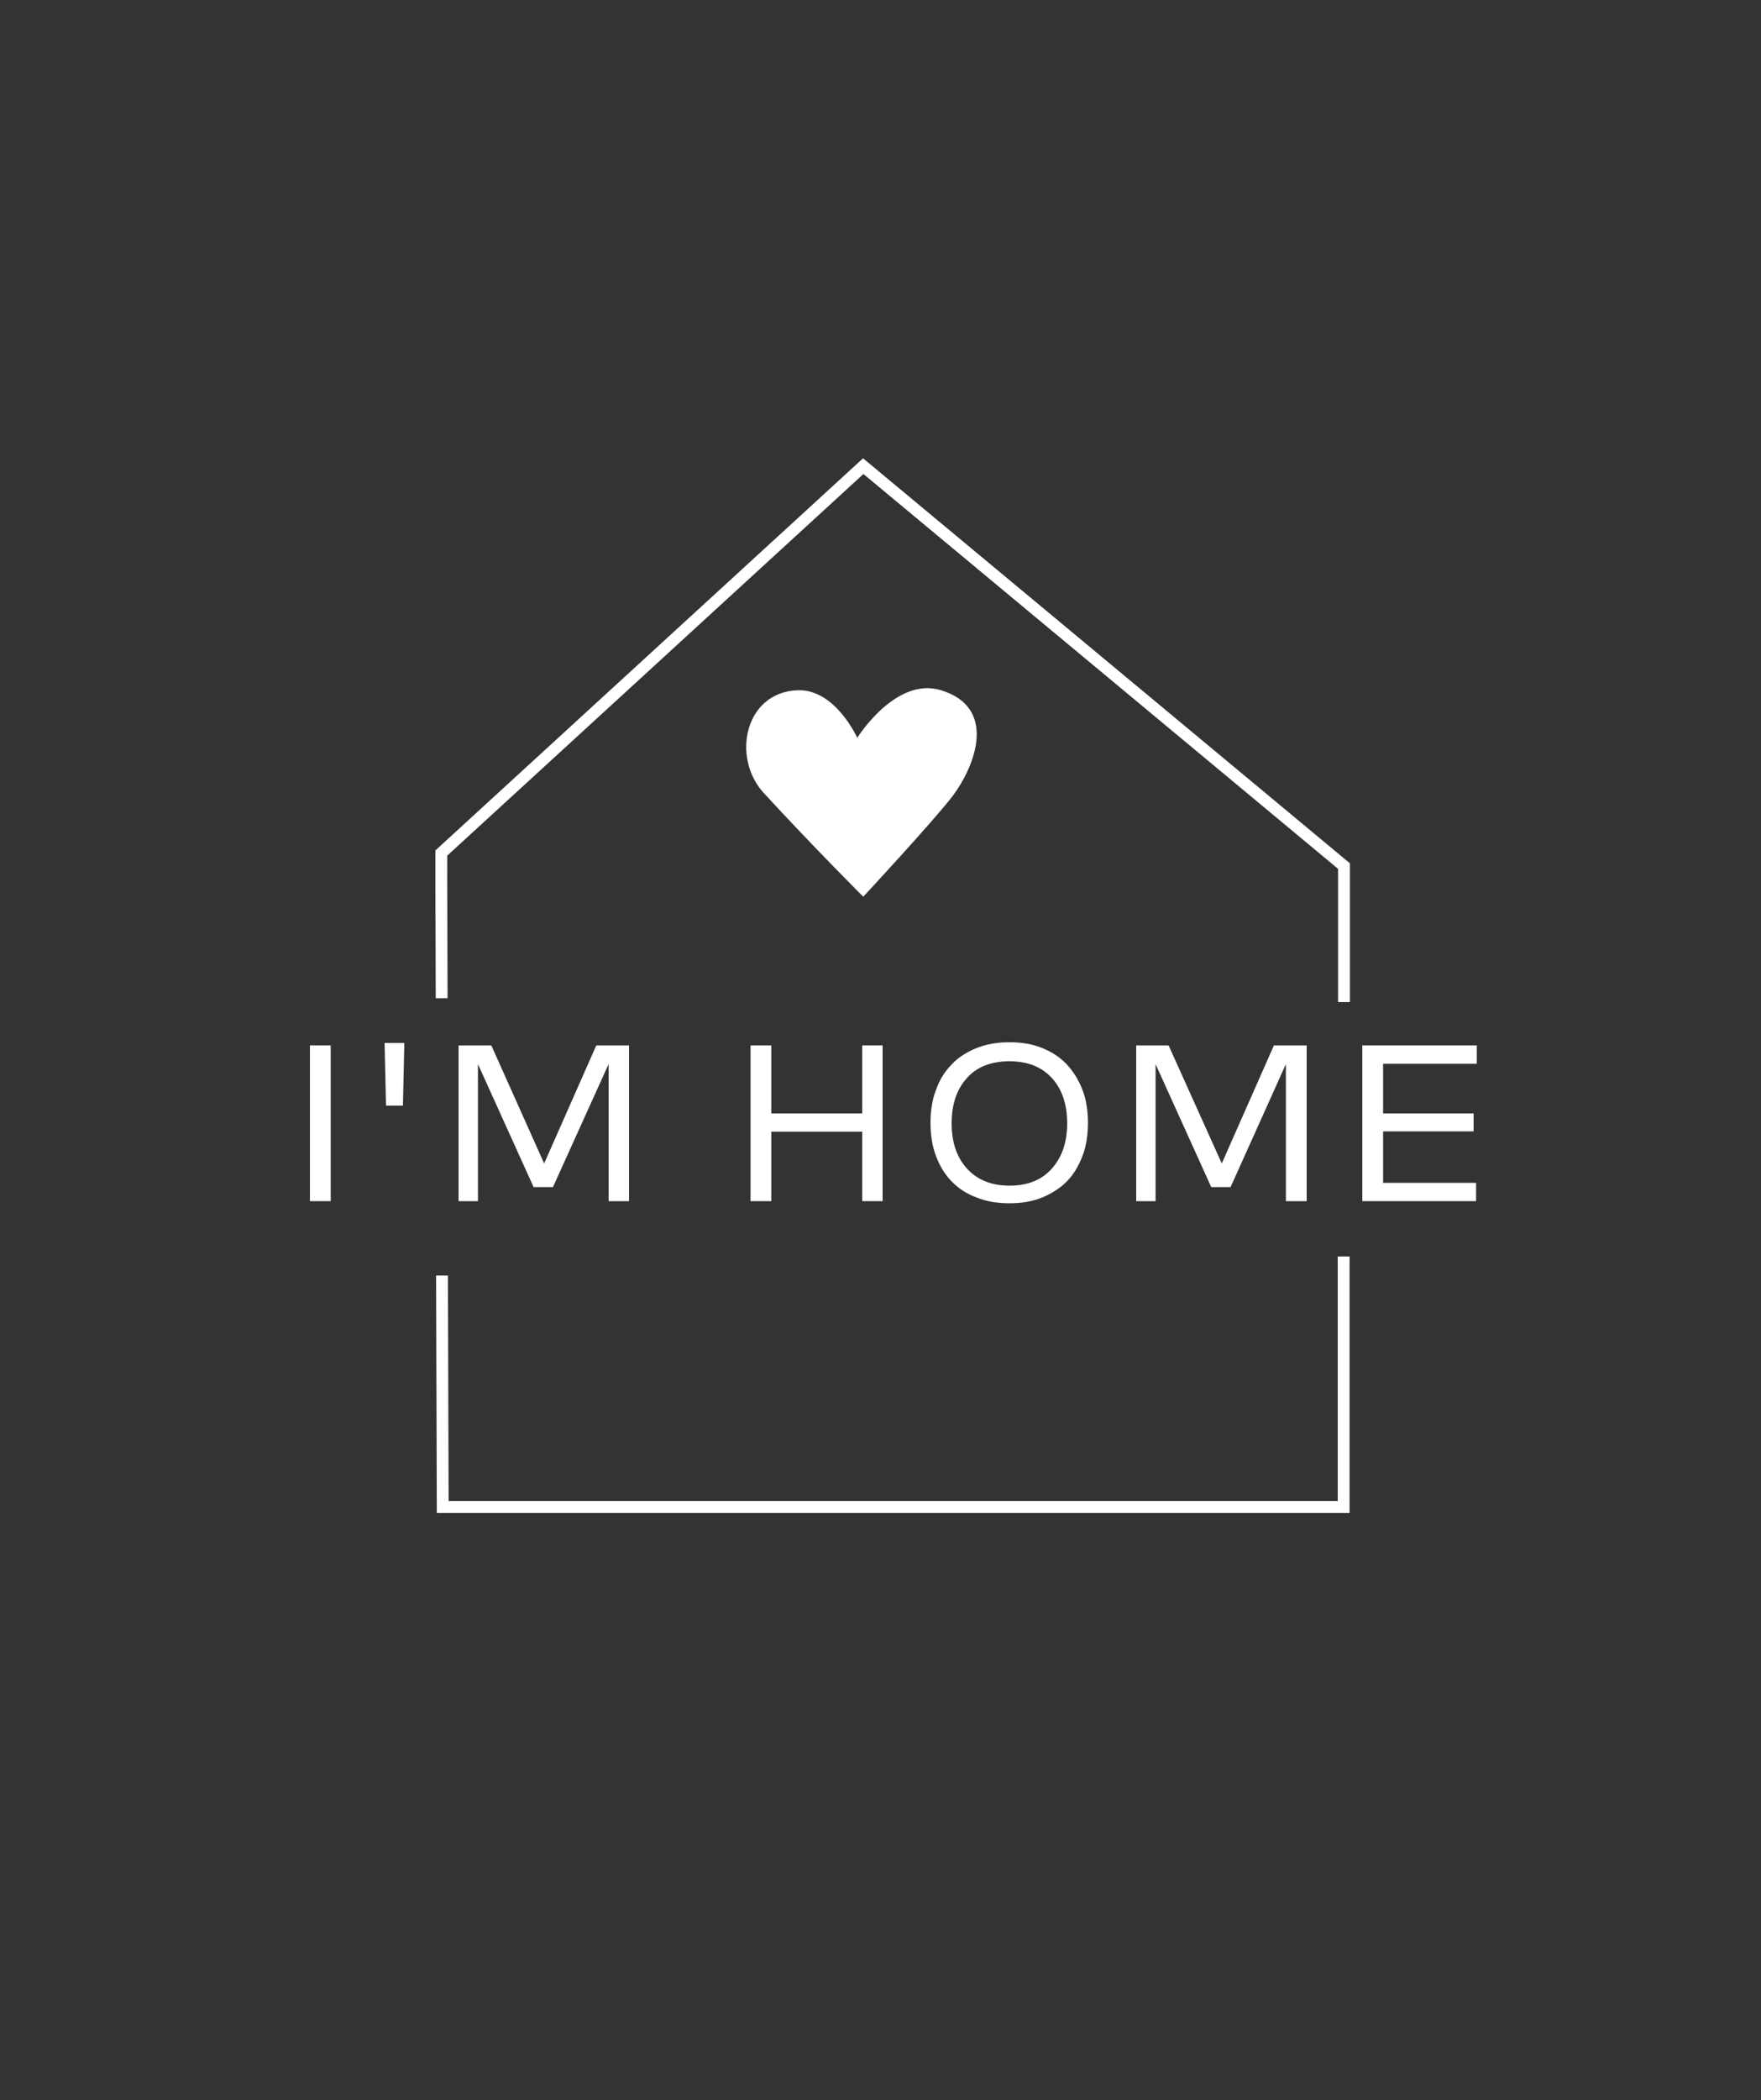 <?xml version="1.0" encoding="UTF-8"?> <svg xmlns="http://www.w3.org/2000/svg" width="500" height="596" viewBox="0 0 500 596" fill="none"><rect x="0" y="0" width="500" height="596" fill="#333333" stroke="none"/><path d="M93.9 296.7H88V340.9H93.9V296.7Z" fill="white"></path><path d="M109.6 313.8L109.2 296H114.8L114.4 313.8H109.6Z" fill="white"></path><path d="M151.5 336.9L135.7 302V340.9H130.2V296.7H139.5L154.5 330.2L169.3 296.7H178.6V340.9H172.8V302L157 336.9H151.5Z" fill="white"></path><path d="M213.1 340.9V296.7H219V316H244.8V296.7H250.6V340.9H244.8V321.2H219V340.9H213.1Z" fill="white"></path><path d="M286.6 341.5C283.2 341.5 280.1 341 277.4 339.9C274.6 338.9 272.3 337.4 270.3 335.4C268.4 333.5 266.9 331.1 265.8 328.2C264.7 325.4 264.2 322.2 264.2 318.6C264.2 315.1 264.7 312 265.8 309.2C266.8 306.4 268.3 304 270.3 302C272.2 300 274.6 298.5 277.4 297.4C280.2 296.3 283.2 295.8 286.6 295.8C290 295.8 293.1 296.3 295.8 297.4C298.6 298.5 300.9 300 302.8 302C304.7 304 306.2 306.4 307.3 309.2C308.4 312 308.9 315.2 308.9 318.6C308.9 322.2 308.4 325.4 307.3 328.2C306.2 331 304.8 333.4 302.8 335.4C300.9 337.3 298.5 338.8 295.8 339.9C293.1 341 290 341.5 286.6 341.5ZM286.6 336.5C291.8 336.5 295.8 334.9 298.7 331.6C301.6 328.3 303 324.1 303 318.8C303 313.5 301.6 309.2 298.7 306C295.8 302.8 291.8 301.2 286.6 301.2C281.4 301.2 277.3 302.8 274.5 306C271.6 309.2 270.2 313.5 270.2 318.8C270.2 324.1 271.6 328.4 274.5 331.6C277.4 334.8 281.4 336.5 286.6 336.5Z" fill="white"></path><path d="M343.9 336.9L328.1 302V340.9H322.6V296.7H331.8L346.9 330.2L361.7 296.7H371V340.9H365.1V302L349.4 336.9H343.9Z" fill="white"></path><path d="M386.8 340.9V296.7H419.3V301.9H392.7V316H418.4V321.1H392.7V335.7H419.1V340.9H386.8Z" fill="white"></path><path d="M381.5 356.6V427.7H125.7C125.7 427.7 125.6 397.8 125.5 362" stroke="white" stroke-width="3.359" stroke-miterlimit="10"></path><path d="M125.4 283.3C125.3 260.1 125.3 243.2 125.3 242.1L245.1 132.3L381.6 245.8V284.4" stroke="white" stroke-width="3.359" stroke-miterlimit="10"></path><path d="M245.1 254.5C245.1 254.5 230.3 239.7 216.8 225C207.6 214.9 211.5 196.3 226.6 195.9C237.2 195.6 243.4 209.4 243.4 209.4C243.4 209.4 254.3 191.9 267.2 195.9C283.2 200.8 277 217.2 270.5 225.9C264.8 233.3 245.1 254.5 245.1 254.5Z" fill="white"></path></svg> 